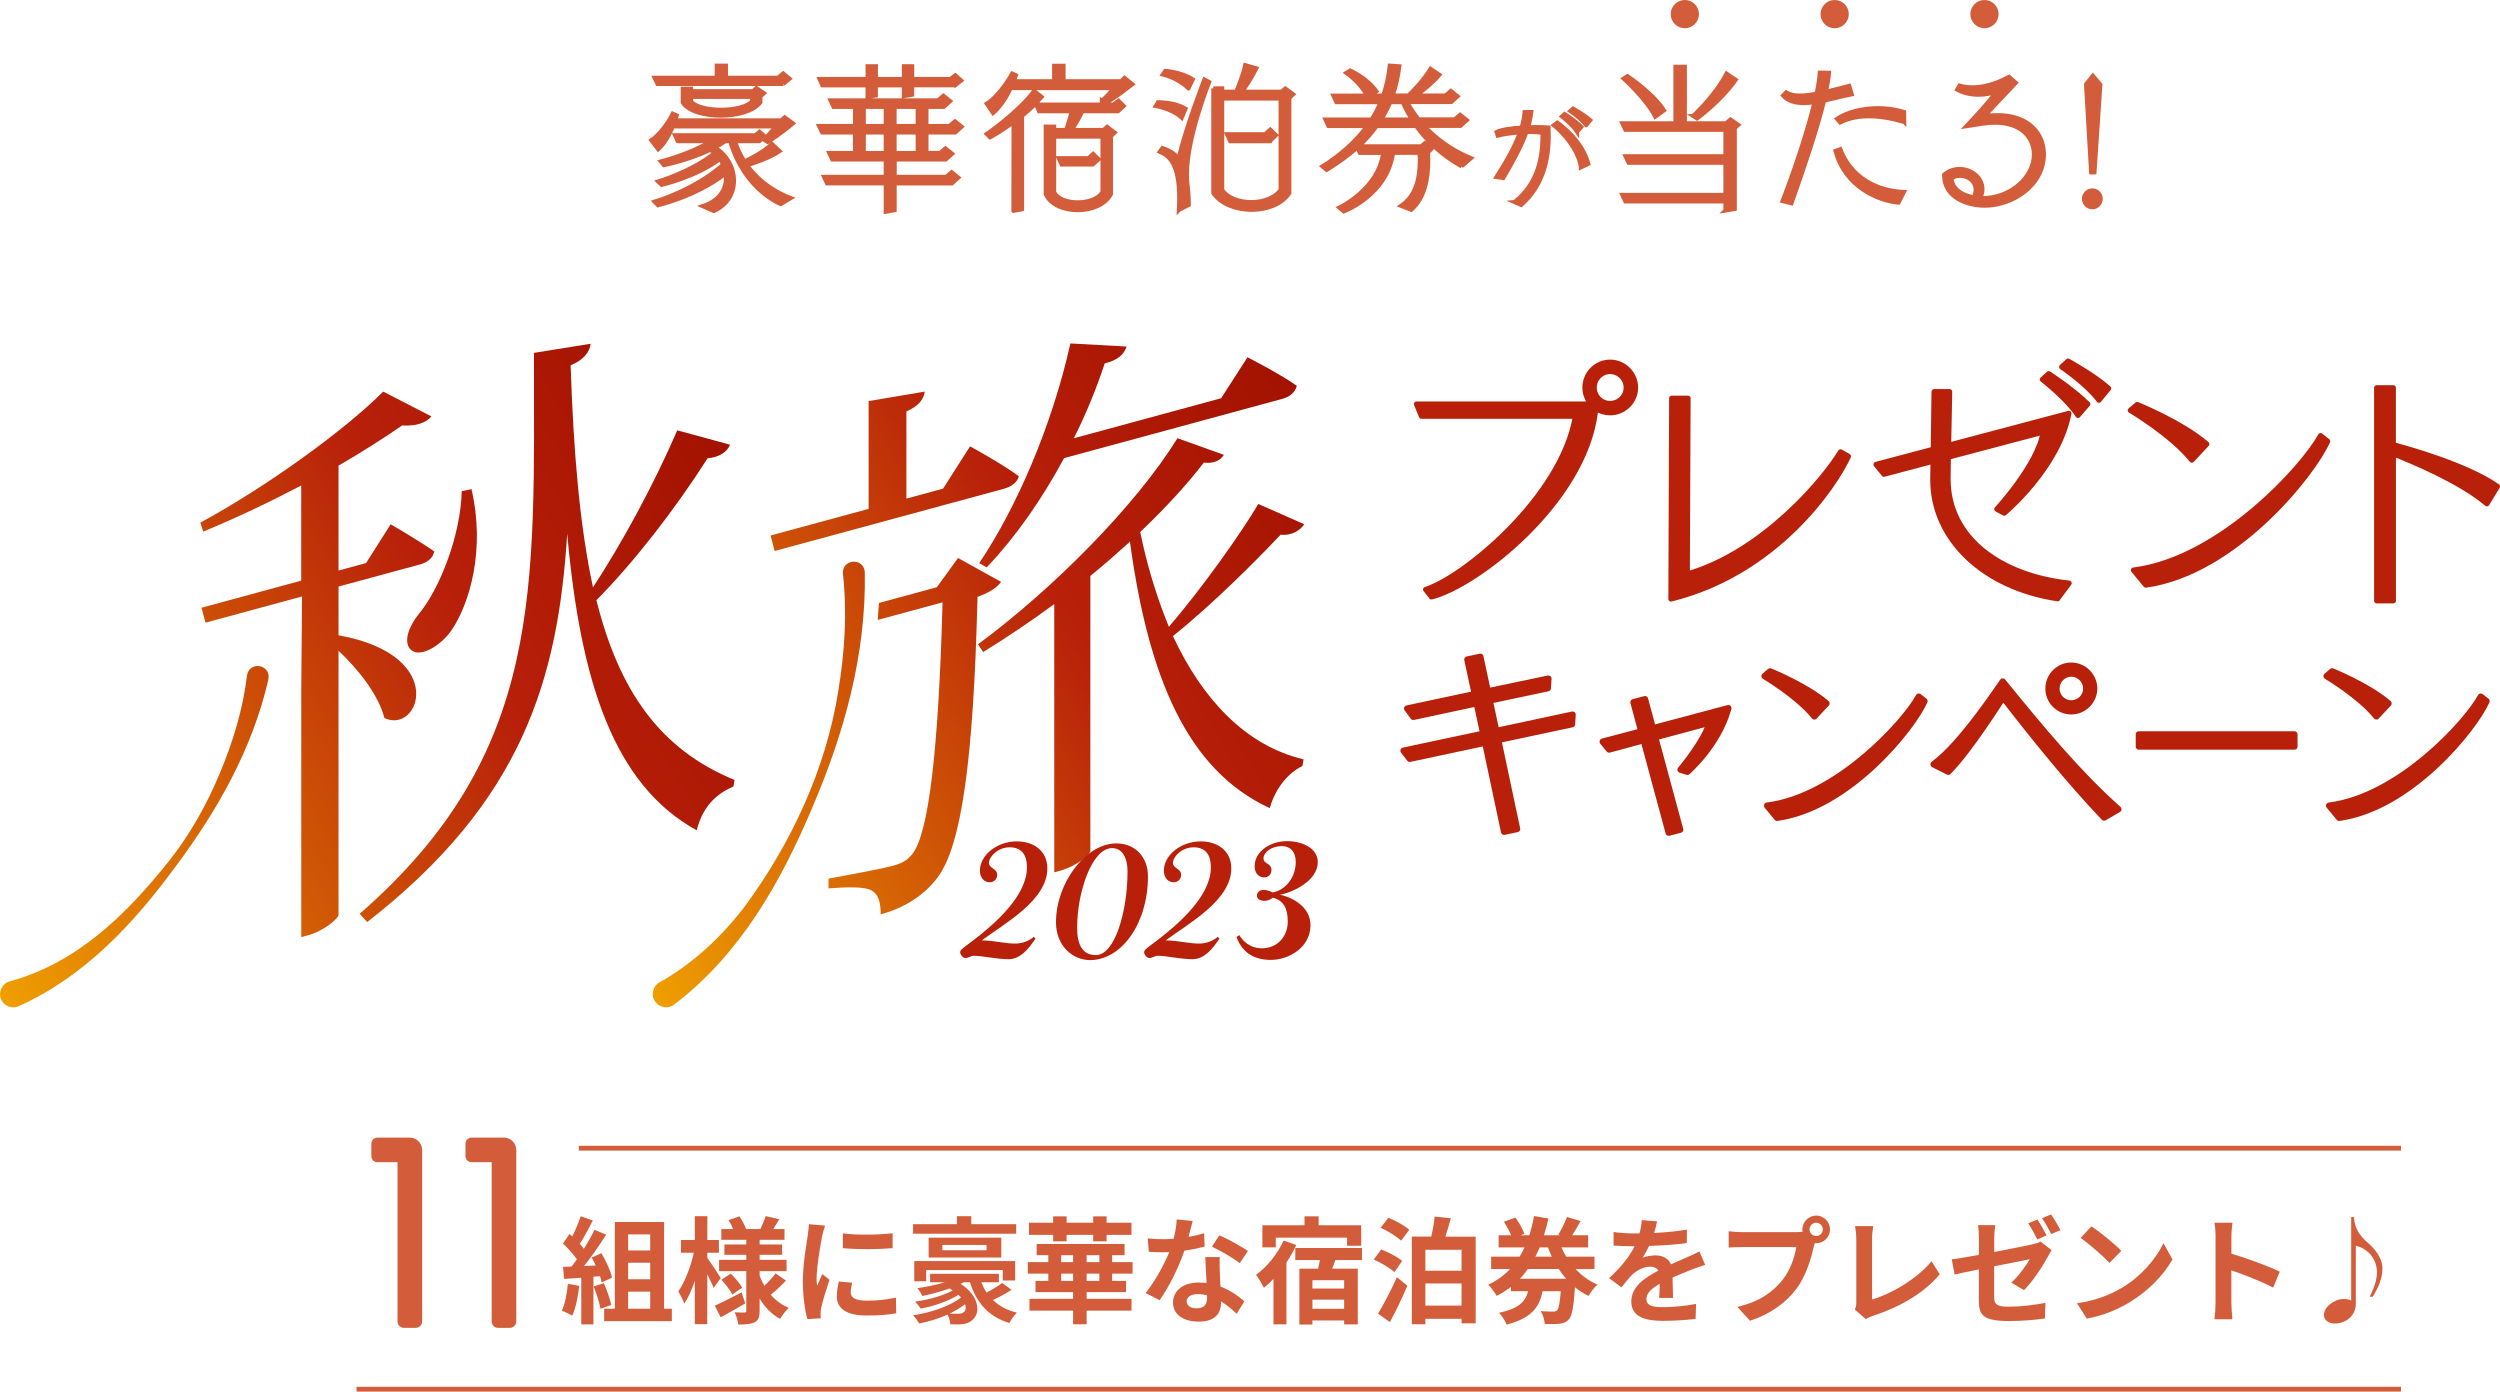 <?xml version="1.0" encoding="UTF-8"?><svg id="_レイヤー_2" xmlns="http://www.w3.org/2000/svg" width="518.64" height="288.7" xmlns:xlink="http://www.w3.org/1999/xlink" viewBox="0 0 518.64 288.7"><defs><style>.cls-1{fill:url(#_名称未設定グラデーション_253);}.cls-2,.cls-3,.cls-4{fill:#b8200a;}.cls-5,.cls-6,.cls-7{fill:#d35d3a;}.cls-8{fill:url(#_名称未設定グラデーション_253-2);}.cls-6,.cls-9,.cls-7{stroke:#d35d3a;stroke-miterlimit:10;}.cls-3{stroke-width:1.32px;}.cls-3,.cls-4{stroke:#b8200a;stroke-linecap:round;stroke-linejoin:round;}.cls-9{fill:none;}.cls-7{stroke-width:.85px;}.cls-4{stroke-width:1.1px;}</style><linearGradient id="_名称未設定グラデーション_253" x1="-6.73" y1="195.31" x2="156.52" y2="101.07" gradientUnits="userSpaceOnUse"><stop offset="0" stop-color="#ef9e00"/><stop offset=".64" stop-color="#b8200a"/><stop offset="1" stop-color="#a31200"/></linearGradient><linearGradient id="_名称未設定グラデーション_253-2" x1="121.72" y1="183.22" x2="276.88" y2="93.64" xlink:href="#_名称未設定グラデーション_253"/></defs><g id="text"><path class="cls-1" d="m62.66,123.74l-20.03,5.44-.83-3.1,20.69-5.62v-19.74c-6.54,3.44-13.56,6.77-20.33,9.56l-.59-1.86c13.67-7.4,29.97-19.19,37.93-27.18l9.99,5.14c-1.07,1.36-3.21,2.06-6.06,1.88-3.69,2.55-8.2,5.44-13.2,8.34v21.76l5.71-1.55,5.11-8.05s5.59,3.24,9.04,5.63c-.24,1.37-1.43,2.29-2.97,2.71l-16.89,4.58v10.11c22.95,4.12,16.77,20.66,9.51,17.16-1.19-4.79-5.47-10.17-9.51-13.95v54.82c0,.59-2.73,3.24-6.54,4.27l-1.19.32v-51.25m88.94-50.9c-.59,1.47-2.14,2.6-4.64,2.8-6.78,10.64-15.34,21.65-23.07,29.45,4.64,18.6,13.08,30.94,28.66,37.29l-.24,1.37c-3.81,1.63-6.42,4.36-7.61,9.08-17.24-9.47-24.14-30.91-26.87-61.56-1.9,30.37-9.39,55.59-41.5,80.6l-1.55-1.72c38.41-33.5,36.15-67.49,36.15-116.37l11.77-1.89c-.24,1.73-1.43,3.36-4.16,4.46.59,18.03,1.9,33.38,4.64,46.07,5.71-8.68,12.49-20.99,17.48-32.57l10.94,2.98Zm-53.63,9.21c2.97,12.75-.48,23.91-4.16,29.31-2.38,3.38-6.78,5.88-8.56,3.87-1.43-1.63-.24-4.81,1.9-7.41,4.16-5.05,8.56-16,8.8-25.34l2.02-.43Zm-42.14,39.47c.62-3.14-3.95-3.9-4.43-.8-.82,6.92-2.89,13.7-5.61,20.21-2.71,6.54-6.22,12.79-10.63,18.35-4.43,5.51-9.2,10.86-14.71,15.27-5.45,4.41-11.64,7.82-18.25,9.61-1.62.42-2.49,2.28-1.78,3.8.64,1.39,2.3,1.99,3.68,1.33,13.67-6.16,23.8-17.13,32.48-28.93,8.72-11.68,15.96-24.46,19.26-38.83h0Z"/><path class="cls-8" d="m182.34,125.09l12.01-3.26,4.4-6.07,8.92,4.95c-.83,1.18-2.26,2.16-4.88,3.11-.83,33.88-3.33,51.68-8.32,58.27-2.97,3.9-7.13,6.34-11.77,7.6,0-2.26-.36-4.07-1.78-4.87-1.31-.95-5.35-.81-9.04-.52v-2.02c4.16-.77,10.82-1.99,13.2-2.63,2.14-.58,2.97-1.05,4.16-2.44,3.45-4.27,5.47-21.82,6.3-52.25l-13.44,3.65.24-3.51Zm-7.85-14.52l-13.79,3.74-.83-3.22,20.33-5.52v-22.36l11.65-1.97c-.24,1.61-1.19,2.94-3.81,4.12v18.08l7.61-2.07,5.59-8.77s6.3,3.4,10.11,6.18c-.24,1.25-1.55,2.2-3.09,2.62l-25.45,6.91-8.32,2.26Zm96.08-1.82c-.71,1.14-2.5,2.46-4.88,2.16-4.99,5.28-14.03,14.39-22.36,21.05,6.06,12.98,14.98,22.69,27.11,25.58l-.24,1.37c-2.85,1.37-5.59,4.49-6.78,8.74-17.24-7.93-25.21-27.41-29.01-55.27-2.62,2.37-5.35,4.78-8.21,7.1v57.08c0,.59-2.62,3.09-6.42,4.12l-1.07.29v-55.65c-4.88,3.58-9.87,6.96-14.75,9.95l-1.07-1.61c15.58-11.48,32.82-28.89,41.38-42.75l9.63,3.45c-.71,1.15-2.02,1.86-4.16,1.61-3.45,4.5-7.97,9.42-13.2,14.4,1.43,6.99,3.45,13.57,5.95,19.67,6.9-8.06,14.98-19.41,18.55-25.49l9.51,4.2Zm-67.42,8.07c7.73-11.49,15.1-28.48,18.91-45.57l11.65.64c-.48,1.56-1.78,2.86-4.52,3.49-1.78,5.36-3.92,10.58-6.42,15.54l30.56-8.3,5.47-8.5s6.42,3.25,10.23,5.91c-.36,1.4-1.43,2.29-3.09,2.74l-45.19,12.27c-4.64,8.63-10.11,16.42-16.05,22.67l-1.55-.89Zm-23.74,1.95c-.16-3.2-4.78-2.86-4.54.27.9,8.01.38,16.18-.95,24.22-2.52,16.13-9.71,31.55-19.29,44.62-4.89,6.46-10.88,12.02-17.8,15.91-1.46.81-1.87,2.79-.83,4.11.94,1.22,2.71,1.43,3.91.47,13.69-10.44,22.12-25.44,28.65-40.94,6.6-15.41,11.14-31.72,10.85-48.66h0Z"/><path class="cls-3" d="m312.04,172.55l-3.92-18.48-15.66,3.34-1.28-1.67,16.54-3.52-1.36-6.33-13.15,2.82-1.28-1.72,14.03-2.99-1.54-7.17,2.68-.57,1.54,7.17,12.58-2.64-.13,1.98-12.05,2.55,1.36,6.33,15.84-3.39-.13,1.98-15.31,3.26,3.92,18.48-2.68.57Z"/><path class="cls-3" d="m346.18,172.73l-5.19-19.18-7.17,1.94-1.32-1.63,8.01-2.11-1.63-6.07,2.38-.62,1.63,6.03,15.66-4.18c-2.07,7.65-8.49,13.2-8.49,13.2l-1.41-.44c.22-.26,4.97-5.94,6.03-9.77l-11.31,3.04,5.19,19.18-2.38.62Z"/><path class="cls-3" d="m376.41,148.62c-3.43-4.27-10.34-8.36-10.34-8.36l1.14-.97s7.39,2.95,11.7,6.64l-2.51,2.68Zm22.83-3.17c-2.51,5.67-15.71,22.13-30.57,24.2l-2.07-2.51c14.52-1.8,28.64-17.38,31.45-22.61l1.19.92Z"/><path class="cls-3" d="m436.51,169.6c-7.26-7.61-14.87-17.07-20.94-24.94-.66.84-6.69,10.65-11.39,15.44l-3.04-1.54c5.9-4.31,13.77-16.45,14.34-17.16,7.87,9.68,15.7,19.14,23.98,26.48l-2.95,1.72Zm-6.82-22.04c-2.6,0-4.71-2.11-4.71-4.71s2.11-4.75,4.71-4.75,4.75,2.16,4.75,4.75-2.16,4.71-4.75,4.71Zm0-7.83c-1.72,0-3.08,1.45-3.08,3.12s1.36,3.08,3.08,3.08,3.12-1.36,3.12-3.08-1.41-3.12-3.12-3.12Z"/><path class="cls-3" d="m443.73,154.87v-2.51h32.25v2.51h-32.25Z"/><path class="cls-3" d="m493.01,148.62c-3.43-4.27-10.34-8.36-10.34-8.36l1.14-.97s7.39,2.95,11.7,6.64l-2.51,2.68Zm22.83-3.17c-2.51,5.67-15.71,22.13-30.57,24.2l-2.07-2.51c14.52-1.8,28.64-17.38,31.45-22.61l1.19.92Z"/><path class="cls-4" d="m295.77,122.3c7.76-2.44,28.22-19.05,31.09-35.97h-31.96l-1.03-2.5h36.25c-.81-.92-1.3-2.12-1.3-3.42,0-2.88,2.33-5.26,5.21-5.26s5.26,2.39,5.26,5.26-2.39,5.21-5.26,5.21c-1.08,0-2.12-.33-2.98-.92l-.11.87c-2.33,18.67-24.63,35.92-33.97,38.25l-1.19-1.52Zm38.25-45.25c-1.84,0-3.31,1.52-3.31,3.36s1.46,3.31,3.31,3.31,3.36-1.47,3.36-3.31-1.52-3.36-3.36-3.36Z"/><path class="cls-4" d="m383.45,94.68c-2.88,6.29-15.03,24.2-36.79,29.57l.16-41.62h3.36l-.16,36.46c15.79-4.5,28.65-19.97,31.8-25.34l1.63.92Z"/><path class="cls-4" d="m426.87,124.2c-15.3-2.28-25.88-12.32-25.88-24.63v-.38l.05-3.53-10.2,2.71-1.63-2.01,11.88-3.15c.05-3.85.11-7.98.16-11.94h3.2c-.05,3.64-.16,7.54-.22,11.12l24.96-6.62c-2.22,11.39-13.4,20.67-13.4,20.67l-1.52-.81s8.63-9.39,9.6-16.01l-19.7,5.21-.05,4.18v.38c0,12.32,11.01,20.08,25.12,21.6l-2.39,3.2Zm4.23-38.04c-2.33-3.53-7.38-7.43-7.38-7.43l1.3-1.19s5.05,3.26,8.08,6.29l-2.01,2.33Zm4.34-3.15c-2.5-3.36-7.71-6.89-7.71-6.89l1.3-1.19s5.21,2.82,8.41,5.64l-2.01,2.44Z"/><path class="cls-4" d="m454.71,95.44c-4.23-5.26-12.75-10.31-12.75-10.31l1.41-1.19s9.12,3.64,14.43,8.19l-3.09,3.31Zm28.16-3.91c-3.09,7-19.37,27.29-37.71,29.84l-2.55-3.09c17.91-2.22,35.32-21.43,38.8-27.89l1.46,1.14Z"/><path class="cls-4" d="m493.07,124.63v-44.17h3.42v11.83c2.93.76,15.25,4.18,21.6,8.63l-2.17,3.58c-5.48-4.67-15.52-8.84-19.42-10.36v30.49h-3.42Z"/><path class="cls-2" d="m214.83,194.7c-1.46,2.21-3.2,4.29-5.56,4.29-2.64,0-5.37-.71-7.3-.71-.52,0-1.08.47-1.7.47-.57,0-1.08-.8-1.08-1.22,0-.52.85-1.04,2.59-2.35,4.76-3.63,11.26-9.37,11.26-15.21,0-2.92-1.32-4.19-3.58-4.19-2.5,0-4.29,1.98-4.29,3.25,0,1.13,1.7,1.13,1.7,2.45,0,.85-.61,1.55-1.55,1.55-1.23,0-2.03-1.04-2.03-2.4,0-3.25,3.58-6.08,7.63-6.08,3.49,0,6.36,1.93,6.36,5.61,0,6.64-8.95,11.45-13.61,14.93,2.36,0,4.8.66,6.88.66,1.7,0,3.11-.66,3.91-1.41l.38.38Z"/><path class="cls-2" d="m231.6,174.97c3.91,0,6.55,2.83,6.55,6.83,0,9.89-5.56,17.38-12.01,17.38-3.53,0-7.07-2.87-7.07-7.87,0-8.05,6.12-16.34,12.53-16.34Zm-8.15,17.38c0,3.77,1.18,5.79,3.91,5.79,3.96,0,6.55-9.19,6.55-17.29,0-3.34-1.37-4.9-3.2-4.9-4.24,0-7.25,9.33-7.25,16.39Z"/><path class="cls-2" d="m252.99,194.7c-1.46,2.21-3.2,4.29-5.56,4.29-2.64,0-5.37-.71-7.3-.71-.52,0-1.08.47-1.7.47-.57,0-1.08-.8-1.08-1.22,0-.52.85-1.04,2.59-2.35,4.76-3.63,11.26-9.37,11.26-15.21,0-2.92-1.32-4.19-3.58-4.19-2.5,0-4.29,1.98-4.29,3.25,0,1.13,1.7,1.13,1.7,2.45,0,.85-.61,1.55-1.55,1.55-1.23,0-2.03-1.04-2.03-2.4,0-3.25,3.58-6.08,7.63-6.08,3.49,0,6.36,1.93,6.36,5.61,0,6.64-8.95,11.45-13.61,14.93,2.36,0,4.8.66,6.88.66,1.7,0,3.11-.66,3.91-1.41l.38.38Z"/><path class="cls-2" d="m262.27,186.88c-1.04,0-1.51-.52-1.51-1.08,0-.61.47-1.18,1.41-1.18.85,0,1.88.52,1.88.52,2.59-.47,4.76-3.06,4.76-6.31,0-2.21-1.22-3.3-2.87-3.3-2.21,0-3.82,1.32-3.82,2.54s1.65.94,1.65,2.45c0,.85-.61,1.51-1.51,1.51-1.13,0-1.98-.9-1.98-2.35,0-2.92,3.11-5.18,6.74-5.18,3.01,0,6.36,1.37,6.36,4.38,0,3.77-5.09,6.26-7.87,6.74,1.93.33,6.36,2.17,6.36,6.31,0,4.71-4.62,7.21-8.2,7.21-4.24,0-6.22-2.21-7.16-4.76l.61-.38c.52.99,2.07,2.73,4.66,2.73,3.3,0,5.37-2.54,5.37-5.51,0-2.78-.85-4.43-3.11-4.99,0,0-.71.66-1.79.66Z"/><circle class="cls-6" cx="349.53" cy="2.93" r="2.43"/><circle class="cls-6" cx="380.61" cy="2.93" r="2.43"/><circle class="cls-6" cx="411.69" cy="2.93" r="2.43"/><path class="cls-7" d="m158.44,28.97c1.12-1.02,2.51-2.74,2.51-2.74h-21.35c-.63,1.52-1.65,3.47-3.04,4.75l-1.45-1.88c2.67-1.82,4.46-5.51,4.46-5.51l.83.36s-.1.4-.33,1.02h22.05l.66-.63,1.72,1.25s-2.51,2.18-5.25,3.86l-.79-.5Zm4.09-11.55h-26.11l-.63-1.29h12.9v-2.51h1.91v2.51h10.79l1.09-.89,1.32,1.09-1.29,1.09Zm-.59,24.92c-7.43-3.53-9.93-11.12-10.46-13.07h-.99c-.69.5-1.42.92-2.21,1.32,2.51,1.45,3.99,4.22,3.99,6.9,0,2.51-1.29,4.98-4.19,6.3l-2.28-1.02c3.47-1.15,4.82-3.5,4.82-5.87,0-.3-.03-.63-.07-.92-6.11,4.79-14.06,6.6-14.06,6.6l-.69-.73s8.25-2.38,14.23-7.72c-.2-.4-.4-.79-.66-1.16-4.75,3.66-12.11,5.38-12.11,5.38l-.73-.69s7-2.08,11.72-5.91c-.3-.26-.59-.46-.92-.66-4.55,2.18-9.6,3.17-9.6,3.17l-.63-.76s6.21-1.58,10.4-4.22h-6.9l-.56-1.22h16.67l.86-.73,1.06.96-1.09.99h-5.05c.23.76.76,2.38,1.95,4.19,1.25-.56,3.83-1.85,5.71-3.6l1.58,1.49c-2.18,1.45-5.28,2.48-6.77,2.9,1.75,2.41,4.55,5.08,9.08,6.83l-2.08,1.25Zm-4.19-22.34v1.22c-1.39,1.85-4.82,2.77-8.22,2.77s-6.67-.89-7.89-2.71v-2.87h1.72v.5h12.84l.73-.63,1.55,1.06-.73.66Zm-1.72.1h-12.67v.92c.89,1.16,3.53,1.75,6.24,1.75s5.41-.59,6.44-1.78v-.89Z"/><path class="cls-7" d="m197.48,38.05h-11.88v5.54l-1.85.33v-5.88h-12.18l-.63-1.35h12.81v-3.6h-11.09l-.63-1.35h5.35v-4.26h-6.83l-.63-1.35h7.46v-3.96h-4.46l-.63-1.35h22.31l1.12-.96,1.39,1.12-1.32,1.19h-3.6v3.96h4.79l1.12-.96,1.39,1.12-1.32,1.19h-5.97v4.26h2.81l1.12-.96,1.39,1.12-1.32,1.19h-10.59v3.6h10.69l1.12-.96,1.39,1.12-1.32,1.19Zm.66-20.36h-8.91v1.95l-1.72.3v-2.24h-5.81v2.11l-1.72.3v-2.41h-9.37l-.59-1.32h9.97v-2.64h1.72v2.64h5.81v-2.64h1.72v2.64h7.95l.99-.76,1.22,1.09-1.25.99Zm-14.39,4.49h-4.55v3.96h4.55v-3.96Zm0,5.31h-4.55v4.26h4.55v-4.26Zm6.63-5.31h-4.79v3.96h4.79v-3.96Zm0,5.31h-4.79v4.26h4.79v-4.26Z"/><path class="cls-7" d="m228.59,20.89c1.25-1.02,2.48-2.61,2.48-2.61h-21.39c-.79,1.68-2.05,3.8-3.66,5.18l-1.32-1.95c2.87-1.78,5.28-6.24,5.28-6.24l.79.36s-.17.5-.46,1.22h8.38v-3.2h1.95v3.2h11.98l.66-.69,1.65,1.32s-2.84,2.24-5.51,3.93l-.83-.53Zm-18.35,22.84l.03-18.38c-2.64,1.95-4.88,3.14-4.88,3.14l-.69-.69s6.4-4.36,9.84-8.94l1.55,1.25c-1.19,1.42-2.64,2.77-4.06,3.93v19.37l-1.78.33Zm20.23-15.51v12.05c-1.19,2.24-4.06,3.33-6.9,3.33s-5.61-1.09-6.63-3.33v-13.99h1.75v.69h2.48c.23-.69.82-2.38,1.19-3.89h-6.8l-.59-1.39h16.01l1.06-.79,1.09,1.09-1.19,1.09h-7.39c-.79,1.62-1.72,3.14-2.21,3.89h6.6l.73-.66,1.58,1.19-.76.73Zm-1.75.13h-10.03v11.45c.56,1.45,2.71,2.18,4.88,2.18s4.39-.73,5.15-2.18v-11.45Zm-2.01,5.78h-6.47l-.59-1.32h6.17l.96-.89,1.12,1.12-1.19,1.09Z"/><path class="cls-7" d="m245.16,24.42c-2.11-1.91-5.38-2.44-5.38-2.44l.46-.76h.13c.66,0,3.47.07,5.58,1.32l-.79,1.88Zm-.59,19.14c.03-.89.07-1.68.07-2.44,0-7-1.98-8.78-4.03-9.64l.53-.76c.99.36,2.28.79,3.37,2.21,1.42-6.37,5.35-16.44,5.35-16.44l.99.53s-4.62,11.45-4.62,19.14c0,.56,0,1.09.07,1.58.13,1.32.33,2.87.33,4.75l-2.05,1.06Zm1.98-25.22c-2.11-2.15-5.31-2.9-5.31-2.9l.5-.73s3.2.17,5.71,1.75l-.89,1.88Zm5.15,0h1.85v.69h2.9c.36-.86,1.39-3.3,1.88-5.51l2.31.66c-.99,2.01-2.31,3.93-2.97,4.85h8.19l.79-.66,1.62,1.19-.79.76v19.74c-1.52,2.31-4.65,3.47-7.82,3.47s-6.34-1.16-7.95-3.47v-21.72Zm13.96,2.11h-12.11v18.94c1.09,1.68,3.56,2.54,6.01,2.54s4.95-.86,6.11-2.54v-18.94Zm-2.24,8.85h-8.22l-.63-1.45h7.89l1.06-.96,1.19,1.15-1.29,1.25Z"/><path class="cls-7" d="m303.24,34.52c-4.16-2.31-7.26-5.31-9.44-8.38h-8.19c-1.09,1.49-2.31,2.9-3.76,4.22h13l.76-.66,1.45,1.09-.79.79c.03.53.03,1.09.03,1.65,0,3.8-.69,7.82-3.53,10.3l-2.11-.83c3.04-2.01,3.89-5.71,3.89-9.34,0-.56-.03-1.12-.07-1.65h-5.48c-1.22,8.81-10.23,12.15-10.23,12.15l-.92-.79s8.15-3.83,9.08-11.35h-4.82l-.53-1.12c-1.85,1.65-3.96,3.17-6.34,4.65l-.89-.73c3.63-2.28,6.83-5.05,9.27-8.38h-8.02l-.63-1.35h9.57c.73-1.12,1.35-2.34,1.88-3.6h-9.18l-.63-1.35h6.96c-1.32-2.71-4.26-4.72-4.26-4.72l.79-.5s3.43,1.49,5.45,4.32l-1.19.89h2.57c.69-1.91,1.16-3.99,1.39-6.21l1.98.13c-.26,2.18-.73,4.19-1.39,6.07h3.27c1.12-1.09,3.27-3.3,4.59-5.54l1.85,1.25c-1.35,1.62-3.43,3.23-4.82,4.29h6.07l1.12-.96,1.39,1.12-1.32,1.19h-9.14c.63,1.19,1.42,2.38,2.38,3.6h7.49l1.12-.96,1.39,1.12-1.32,1.19h-7.52c2.38,2.57,5.61,5.02,9.7,6.7l-1.95,1.68Zm-14.82-13.33c-.53,1.25-1.16,2.48-1.88,3.6h6.37c-.76-1.22-1.42-2.44-1.91-3.6h-2.57Z"/><path class="cls-7" d="m314.2,41.91c4.97-3.93,5.8-9.4,5.8-13.75v-.58c-.74-.14-1.64-.21-2.59-.21-.23,0-.49.02-.74.02-1.13,3.17-3,6.47-4.81,9.54l-1.41-.21c1.99-3.14,3.79-6.26,4.87-9.26-1.8.14-3.53.39-4.6.67l-.25-.74c.95-.48,3-.79,5.2-.92.32-1.09.53-2.15.62-3.21l1.39-.02c-.12,1.02-.35,2.08-.67,3.17.6-.02,1.22-.05,1.8-.05.88,0,1.71.05,2.43.09.02.53.05,1.09.05,1.62,0,5.13-1.2,10.47-5.71,14.46l-1.39-.62Zm13.79-7.21c-.62-3.72-3.56-7.02-5.64-8.73l.74-.53c2.84,2.08,5.45,4.99,6.42,8.55l-1.52.72Zm-.81-7.37c-.99-1.5-3.14-3.17-3.14-3.17l.58-.51s2.15,1.39,3.44,2.68l-.88.99Zm1.89-1.36c-1.06-1.43-3.3-2.93-3.3-2.93l.58-.51s2.19,1.2,3.56,2.4l-.83,1.04Z"/><path class="cls-7" d="m357.95,43.66v-1.88h-20.76l-.63-1.35h21.39v-6.67h-20.1l-.63-1.35h20.73v-5.48h-20.76l-.63-1.35h11.02v-11.72h1.95v11.72h8.55l.92-.79,1.62,1.12-.73.66v16.77l-1.95.33Zm-14.55-19.44c-1.88-3.7-6.57-7.92-6.57-7.92l.79-.5s5.25,3.43,7.59,7.1l-1.81,1.32Zm7.85-.17s4.55-4.16,6.93-8.78l1.91,1.29c-3.1,4.42-8.02,8.02-8.02,8.02l-.83-.53Z"/><path class="cls-7" d="m369.8,41.71c2.61-6.77,5.21-14.65,6.63-20.5-.76.1-1.52.17-2.21.17-1.78,0-3.3-.4-4.32-1.55l.63-.66c.79.46,1.68.66,2.87.66.92,0,2.05-.13,3.47-.4.36-1.75.59-3.23.66-4.36l1.91.03c-.07,1.02-.3,2.38-.63,3.93,1.35-.3,2.97-.73,4.82-1.22l.53,1.75c-1.72.33-3.73.89-5.74,1.32-1.45,5.94-4.26,14.23-6.77,21.29l-1.85-.46Zm24.06.33c-4.16-.36-11.12-3.27-13.07-10.73l.99-.36c2.31,6.04,7.79,8.68,13.2,8.88l-1.12,2.21Zm1.19-16.73c-2.48-.73-4.98-1.19-7.33-1.19-2.15,0-4.16.36-5.97,1.29l-.66-.76c1.98-1.32,5.12-2.21,8.52-2.21,1.75,0,3.6.23,5.41.79l.03,2.08Z"/><path class="cls-7" d="m409.73,40.29c.07-.33.13-.63.13-.92,0-1.91-1.72-2.9-3.23-2.9-.66,0-1.32.17-1.78.56.3,3.04,3.76,4.06,6.57,4.06,5.61,0,10.53-4.29,10.53-9.04,0-3.47-2.61-6.6-8.05-6.6-.86,0-1.78.07-2.77.23-1.52.26-3.2.5-3.2.5,2.01-2.11,4.65-5.02,6.27-7.16-1.35.46-2.64.63-3.76.63-1.88,0-3.43-.5-4.42-1.06l.5-.83c.76.23,1.68.36,2.71.36,1.98,0,4.46-.53,7.56-2.18l1.39,1.22c-.33.33-1.09,1.19-1.45,1.58-1.12,1.22-3.8,3.93-4.98,5.35.96-.13,1.85-.2,2.67-.2,6.47,0,9.6,3.86,9.6,8.09,0,6.57-6.6,10.69-12.28,10.69-3.83,0-8.42-1.82-8.42-6.3v-.13c.99-.83,2.11-1.19,3.2-1.19,2.48,0,4.75,1.82,4.75,4.16,0,.4-.03.76-.17,1.16l-1.35-.07Z"/><path class="cls-7" d="m432.33,41.25c0-.96.79-1.75,1.75-1.75s1.72.79,1.72,1.75-.76,1.75-1.72,1.75-1.75-.79-1.75-1.75Zm1.49-5.51l-1.06-18.25,1.42-1.78,1.55,1.85-1.22,18.19h-.69Z"/><path class="cls-5" d="m120.16,266.76c-.24,2.26-.74,4.66-1.44,6.19-.5-.31-1.56-.82-2.18-1.03.7-1.42,1.08-3.55,1.27-5.57l2.35.41Zm2.95-1.87v9.86h-2.52v-9.67l-3.55.24-.24-2.5,1.78-.07c.36-.46.74-.96,1.1-1.49-.7-1.03-1.87-2.33-2.88-3.29l1.34-1.97c.19.17.38.34.58.5.67-1.32,1.34-2.93,1.75-4.18l2.52.89c-.86,1.66-1.85,3.5-2.71,4.85.31.34.6.7.84,1.01.86-1.34,1.63-2.74,2.21-3.94l2.42,1.01c-1.34,2.11-3.02,4.56-4.58,6.5l2.42-.1c-.26-.58-.55-1.15-.84-1.66l2.02-.89c.96,1.61,1.92,3.7,2.21,5.06l-2.16,1.01c-.07-.38-.19-.82-.34-1.3l-1.37.1Zm2.16,1.32c.65,1.42,1.27,3.29,1.56,4.51l-2.26.79c-.19-1.22-.82-3.17-1.42-4.63l2.11-.67Zm14.11,5.3v2.57h-14.04v-2.57h2.21v-18h10.22v18h1.61Zm-9.07-15.43v3.34h4.58v-3.34h-4.58Zm4.58,5.88h-4.58v3.43h4.58v-3.43Zm-4.58,9.55h4.58v-3.55h-4.58v3.55Z"/><path class="cls-5" d="m148.05,267.17c-.29-.7-.79-1.78-1.32-2.81v10.34h-2.59v-8.98c-.62,1.85-1.37,3.53-2.18,4.73-.26-.79-.84-1.87-1.25-2.52,1.34-1.87,2.62-5.21,3.22-8.04h-2.66v-2.64h2.88v-4.94h2.59v4.94h2.4v2.64h-2.4v1.06c.65.89,2.38,3.53,2.78,4.18l-1.46,2.04Zm6.55,3.24c-1.68.98-3.55,2.04-5.09,2.88l-1.22-2.4c1.42-.65,3.53-1.73,5.57-2.78l.74,2.3Zm8.47-4.75c-1.01,1.06-2.23,2.18-3.17,2.95,1.03,1.18,2.28,2.11,3.74,2.71-.6.53-1.39,1.58-1.8,2.3-1.75-.96-3.17-2.42-4.25-4.22v2.5c0,1.3-.24,1.97-1.01,2.4-.79.41-1.92.48-3.41.48-.1-.74-.41-1.85-.77-2.54.82.05,1.75.05,2.04.05s.38-.12.38-.41v-8.18h-5.64v-2.33h5.64v-1.06h-4.54v-2.14h4.54v-.96h-5.18v-2.23h2.45c-.24-.62-.6-1.3-.94-1.87l2.26-.77c.55.84,1.13,1.92,1.37,2.64h2.98c.36-.82.84-1.92,1.08-2.69l2.83.65c-.43.72-.86,1.44-1.25,2.04h2.33v2.23h-5.16v.96h4.66v2.14h-4.66v1.06h5.59v2.33h-5.59v.94c.26.74.6,1.44.98,2.11.84-.79,1.78-1.8,2.33-2.59l2.16,1.51Zm-11.47-1.44c.89.86,1.9,2.09,2.38,2.9l-2.04,1.44c-.43-.84-1.42-2.14-2.28-3.07l1.94-1.27Z"/><path class="cls-5" d="m170.56,256.39c-.31,1.61-1.15,6.41-1.15,8.81,0,.46.02,1.08.1,1.56.36-.82.74-1.66,1.08-2.45l1.49,1.18c-.67,1.99-1.46,4.61-1.73,5.88-.07.36-.12.89-.12,1.13,0,.26.02.65.05.98l-2.78.19c-.48-1.66-.94-4.58-.94-7.85,0-3.6.74-7.66,1.01-9.5.07-.67.22-1.58.24-2.35l3.36.29c-.19.5-.5,1.7-.6,2.14Zm5.93,11.74c0,1.06.91,1.7,3.36,1.7,2.14,0,3.91-.19,6.02-.62l.05,3.24c-1.56.29-3.48.46-6.19.46-4.13,0-6.12-1.46-6.12-3.94,0-.94.14-1.9.41-3.12l2.76.26c-.19.79-.29,1.37-.29,2.02Zm8.69-12.29v3.1c-2.95.26-7.3.29-10.32,0v-3.07c2.95.41,7.73.29,10.32-.02Z"/><path class="cls-5" d="m210.81,255.94h-21.39v-1.97h9.1v-1.66h2.98v1.66h9.31v1.97Zm-.96,11.64c-1.18.79-2.62,1.54-3.86,2.11,1.27,1.22,2.9,2.14,4.97,2.62-.53.53-1.25,1.49-1.56,2.16-4.34-1.32-6.82-4.2-8.19-8.47h-1.25c-.22.12-.46.24-.67.36,3.77,2.35,4.3,6.02,2.4,7.51-.82.7-1.63.86-2.66.89-.5,0-1.2,0-1.87-.02-.05-.6-.26-1.42-.58-2.02-1.85.82-3.86,1.46-5.88,1.85-.29-.5-.84-1.27-1.27-1.7,3.79-.58,7.66-1.9,9.94-3.7-.17-.19-.34-.38-.53-.55-2.11,1.32-5.18,2.38-7.85,2.86-.24-.41-.77-1.06-1.15-1.44,2.74-.38,5.81-1.22,7.82-2.33-.22-.14-.43-.26-.67-.41-1.85.67-3.84,1.2-5.64,1.56-.19-.41-.7-1.27-1.03-1.63,1.87-.26,3.94-.67,5.74-1.22h-3.1v-1.75h14.26v1.75h-3.65c.31.77.67,1.49,1.1,2.14,1.18-.62,2.42-1.39,3.26-1.99l1.92,1.44Zm-1.82-1.94v-2.16h-15.89v2.33h-2.47v-4.2h20.93v4.03h-2.57Zm-.31-8.88v4.13h-15.07v-4.13h15.07Zm-3.05,1.51h-9.17v1.1h9.17v-1.1Zm-4.46,12.29c-.94.74-2.04,1.39-3.22,1.97.62.02,1.22.02,1.61.02.53,0,.94-.02,1.27-.29.46-.31.6-.94.34-1.7Z"/><path class="cls-5" d="m230.71,264.22v1.51h2.9v2.33h-8.18v1.39h9.31v2.45h-9.31v2.83h-2.81v-2.83h-9.05v-2.45h9.05v-1.39h-7.8v-2.33h2.66v-1.51h-4.25v-2.38h4.25v-1.44h-2.42v-2.33h18.24v2.33h-2.59v1.44h4.25v2.38h-4.25Zm-12.22-8.04h-5.02v-2.52h5.02v-1.32h2.78v1.32h5.52v-1.32h2.78v1.32h5.16v2.52h-5.16v1.34h-2.78v-1.34h-5.52v1.34h-2.78v-1.34Zm1.66,5.66h2.47v-1.44h-2.47v1.44Zm2.47,3.89v-1.51h-2.47v1.51h2.47Zm5.45-5.33h-2.64v1.44h2.64v-1.44Zm0,3.82h-2.64v1.51h2.64v-1.51Z"/><path class="cls-5" d="m246.57,256.61c1.18-.22,2.3-.48,3.24-.77l.1,2.78c-1.1.29-2.59.6-4.2.84-1.15,3.36-3.19,7.56-5.14,10.27l-2.9-1.49c1.9-2.35,3.84-5.88,4.9-8.47-.43.02-.84.02-1.25.02-.98,0-1.97-.02-3-.1l-.22-2.78c1.03.12,2.3.17,3.19.17.72,0,1.44-.02,2.18-.1.34-1.32.6-2.76.65-4.01l3.31.34c-.19.77-.5,1.99-.86,3.29Zm6.48,7.25c.02.7.1,1.85.14,3.05,2.06.77,3.74,1.97,4.97,3.07l-1.61,2.57c-.84-.77-1.92-1.78-3.24-2.57v.24c0,2.23-1.22,3.96-4.63,3.96-2.98,0-5.33-1.32-5.33-3.96,0-2.35,1.97-4.15,5.3-4.15.58,0,1.1.05,1.66.1-.1-1.78-.22-3.91-.26-5.38h3c-.07,1.01-.02,2.02,0,3.07Zm-4.8,7.56c1.66,0,2.16-.91,2.16-2.23v-.48c-.62-.14-1.27-.24-1.94-.24-1.39,0-2.28.62-2.28,1.46,0,.89.74,1.49,2.06,1.49Zm3.17-12.77l1.54-2.38c1.73.74,4.7,2.38,5.93,3.26l-1.7,2.52c-1.39-1.1-4.13-2.66-5.76-3.41Z"/><path class="cls-5" d="m268.94,258.27c-.58,1.22-1.27,2.47-2.06,3.65v12.82h-2.69v-9.43c-.65.7-1.32,1.32-1.99,1.85-.29-.6-1.1-2.04-1.63-2.69,2.28-1.63,4.46-4.32,5.71-7.1l2.66.91Zm-4.27.5h-2.78v-4.58h8.74v-1.85h2.93v1.85h8.83v4.25h-2.93v-1.68h-14.79v2.02Zm12.36,2.64l-.65,1.78h5.3v11.57h-2.83v-.82h-6.58v.84h-2.71v-11.59h3.89c.12-.58.26-1.18.38-1.78h-5.11v-2.5h13.83v2.5h-5.52Zm1.82,4.18h-6.58v1.73h6.58v-1.73Zm0,5.93v-1.9h-6.58v1.9h6.58Z"/><path class="cls-5" d="m289.29,263.91c-.91-.84-2.78-1.94-4.3-2.62l1.56-2.09c1.44.58,3.38,1.56,4.34,2.38l-1.61,2.33Zm-3.41,8.62c1.1-1.82,2.69-4.8,3.91-7.56l2.18,1.75c-1.06,2.52-2.38,5.26-3.62,7.56l-2.47-1.75Zm2.14-19.9c1.46.58,3.41,1.63,4.34,2.5l-1.7,2.26c-.89-.86-2.74-2.02-4.25-2.69l1.61-2.06Zm18.12,3.91v18h-2.93v-.94h-7.51v1.13h-2.81v-18.19h4.03c.31-1.34.6-2.93.7-4.15l3.36.34c-.34,1.32-.74,2.64-1.13,3.82h6.29Zm-10.44,2.74v4.34h7.51v-4.34h-7.51Zm7.51,11.57v-4.58h-7.51v4.58h7.51Z"/><path class="cls-5" d="m326.85,263.26c1.27,1.37,2.81,2.5,4.56,3.24-.62.53-1.46,1.61-1.87,2.35-1.01-.5-1.94-1.1-2.81-1.8-.26,4.08-.6,5.93-1.25,6.65-.55.6-1.13.82-1.9.91-.7.1-1.87.1-3.12.05-.02-.82-.36-1.94-.84-2.66,1.08.07,2.06.1,2.54.1.41,0,.62-.05.86-.26.34-.34.58-1.46.77-3.98h-3.77c-.65,3.26-2.23,5.59-7.46,6.94-.26-.72-.98-1.87-1.58-2.45,4.2-.89,5.5-2.4,6.05-4.49h-3.58v-.89c-.89.7-1.87,1.32-2.95,1.87-.38-.67-1.2-1.78-1.75-2.33,1.8-.84,3.29-1.94,4.54-3.24h-3.94v-2.57h5.9c.38-.62.72-1.25,1.03-1.92h-5.38v-2.52h2.59c-.34-.86-.94-1.94-1.49-2.81l2.38-.86c.77,1.03,1.54,2.45,1.87,3.38l-.77.29h1.78c.43-1.3.74-2.64.98-3.98l3,.5c-.26,1.18-.58,2.35-.94,3.48h3.34l-.36-.12c.6-1.01,1.39-2.54,1.8-3.67l2.83.84c-.58,1.06-1.22,2.11-1.75,2.95h3.31v2.52h-5.54c.29.67.62,1.3.98,1.92h5.88v2.57h-3.96Zm-1.94,2.02c-.55-.62-1.08-1.3-1.54-2.02h-6.41c-.5.72-1.03,1.39-1.63,2.02h9.58Zm-5.5-6.5c-.26.65-.58,1.3-.89,1.92h3.41c-.29-.62-.55-1.25-.79-1.92h-1.73Z"/><path class="cls-5" d="m343.17,255.79c2.28-.12,4.68-.34,6.79-.7l-.02,2.78c-2.28.34-5.23.53-7.82.6-.41.89-.89,1.75-1.37,2.45.62-.29,1.92-.48,2.71-.48,1.46,0,2.66.62,3.19,1.85,1.25-.58,2.26-.98,3.24-1.42.94-.41,1.78-.79,2.66-1.25l1.2,2.78c-.77.22-2.04.7-2.86,1.01-1.08.43-2.45.96-3.91,1.63.02,1.34.07,3.12.1,4.22h-2.88c.07-.72.1-1.87.12-2.93-1.8,1.03-2.76,1.97-2.76,3.17,0,1.32,1.13,1.68,3.48,1.68,2.04,0,4.7-.26,6.82-.67l-.1,3.1c-1.58.22-4.54.41-6.79.41-3.77,0-6.55-.91-6.55-4.01s2.88-4.99,5.62-6.41c-.36-.6-1.01-.82-1.68-.82-1.34,0-2.83.77-3.74,1.66-.72.72-1.42,1.58-2.23,2.64l-2.57-1.92c2.52-2.33,4.22-4.46,5.3-6.62h-.31c-.98,0-2.74-.05-4.06-.14v-2.81c1.22.19,3,.29,4.22.29h1.15c.26-.96.43-1.9.48-2.76l3.17.26c-.12.6-.29,1.39-.6,2.4Z"/><path class="cls-5" d="m376.79,252.17c1.56,0,2.86,1.3,2.86,2.88s-1.3,2.86-2.86,2.86c-.1,0-.22,0-.31-.02-.07.26-.12.5-.19.72-.55,2.35-1.58,6.07-3.6,8.74-2.16,2.88-5.38,5.26-9.65,6.65l-2.62-2.88c4.75-1.1,7.46-3.19,9.41-5.64,1.58-1.99,2.5-4.7,2.81-6.77h-11.16c-1.1,0-2.26.05-2.86.1v-3.38c.7.1,2.06.19,2.86.19h11.11c.34,0,.86-.02,1.37-.1-.02-.14-.05-.29-.05-.46,0-1.58,1.3-2.88,2.88-2.88Zm0,4.25c.74,0,1.37-.62,1.37-1.37s-.62-1.39-1.37-1.39-1.39.62-1.39,1.39.62,1.37,1.39,1.37Z"/><path class="cls-5" d="m385.1,270.12v-13.01c0-.91-.12-2.04-.26-2.74h3.77c-.14.94-.24,1.8-.24,2.74v12.48c3.91-1.13,9.26-4.2,12.34-7.94l1.7,2.71c-3.29,3.94-8.26,6.79-13.92,8.64-.34.12-.86.29-1.42.65l-2.28-1.97c.29-.6.31-1.01.31-1.56Z"/><path class="cls-5" d="m410.54,263.35c-2.14.43-4.03.82-5.04,1.06l-.6-3.14c1.15-.14,3.26-.5,5.64-.94v-3.41c0-.82-.07-2.04-.19-2.76h3.58c-.12.72-.22,1.92-.22,2.76v2.81c3.48-.65,6.84-1.34,7.92-1.58.7-.17,1.27-.34,1.7-.58l2.3,1.8c-.22.34-.55.86-.77,1.3-1.06,1.99-3.24,5.3-4.97,6.98l-2.64-1.56c1.58-1.42,3.14-3.6,3.82-4.85-.74.14-3.98.79-7.37,1.46v6.36c0,1.49.43,2.02,3.05,2.02s5.21-.34,7.58-.79l-.1,3.24c-1.99.29-4.87.53-7.46.53-5.45,0-6.24-1.32-6.24-4.15v-6.55Zm14.04-7.06l-1.92.84c-.5-.98-1.25-2.42-1.9-3.34l1.92-.79c.6.89,1.44,2.4,1.9,3.29Zm2.88-1.1l-1.92.82c-.5-.98-1.27-2.4-1.92-3.29l1.9-.79c.62.91,1.51,2.42,1.94,3.26Z"/><path class="cls-5" d="m440.08,267.24c4.1-2.42,7.22-6.1,8.74-9.34l1.87,3.38c-1.82,3.24-5.02,6.55-8.88,8.88-2.42,1.46-5.52,2.81-8.9,3.38l-2.02-3.17c3.74-.53,6.86-1.75,9.19-3.14Zm0-7.75l-2.45,2.5c-1.25-1.34-4.25-3.96-6-5.18l2.26-2.4c1.68,1.13,4.8,3.62,6.19,5.09Z"/><path class="cls-5" d="m459.64,256.54c0-.84-.07-2.04-.24-2.88h3.74c-.1.84-.22,1.9-.22,2.88v3.55c3.22.94,7.82,2.64,10.03,3.72l-1.37,3.31c-2.47-1.3-6.07-2.69-8.67-3.58v6.79c0,.7.12,2.38.22,3.36h-3.74c.14-.96.24-2.4.24-3.36v-13.8Z"/><path class="cls-5" d="m491.15,257.76c1.46,1.27,3.1,3.14,3.1,5.4,0,2.02-.86,4.01-2.02,5.86h-.62c.53-1.1,1.51-3.12,1.51-5.04,0-2.78-1.9-4.99-4.39-5.54v12.05c0,2.5-2.11,4.08-4.39,4.08-1.1,0-2.23-.6-2.23-1.78,0-1.7,2.18-3.31,4.15-3.31.55,0,1.15.12,1.51.31v-17.31h.6c0,2.3,1.32,4.01,2.78,5.28Z"/><line class="cls-9" x1="120.08" y1="238.2" x2="498.1" y2="238.2"/><line class="cls-9" x1="73.96" y1="288.2" x2="498.1" y2="288.2"/><path class="cls-5" d="m87.58,238.56v35.63c0,.64-.64,1.28-1.28,1.28h-2.55c-.72,0-1.28-.64-1.28-1.28v-33.08h-4.15c-.72,0-1.28-.56-1.28-1.28v-2.55c0-.72.56-1.28,1.28-1.28h6.7c1.35,0,2.55,1.12,2.55,2.55Z"/><path class="cls-5" d="m107.11,238.56v35.63c0,.64-.64,1.28-1.28,1.28h-2.55c-.72,0-1.28-.64-1.28-1.28v-33.08h-4.15c-.72,0-1.28-.56-1.28-1.28v-2.55c0-.72.56-1.28,1.28-1.28h6.7c1.35,0,2.55,1.12,2.55,2.55Z"/></g></svg>